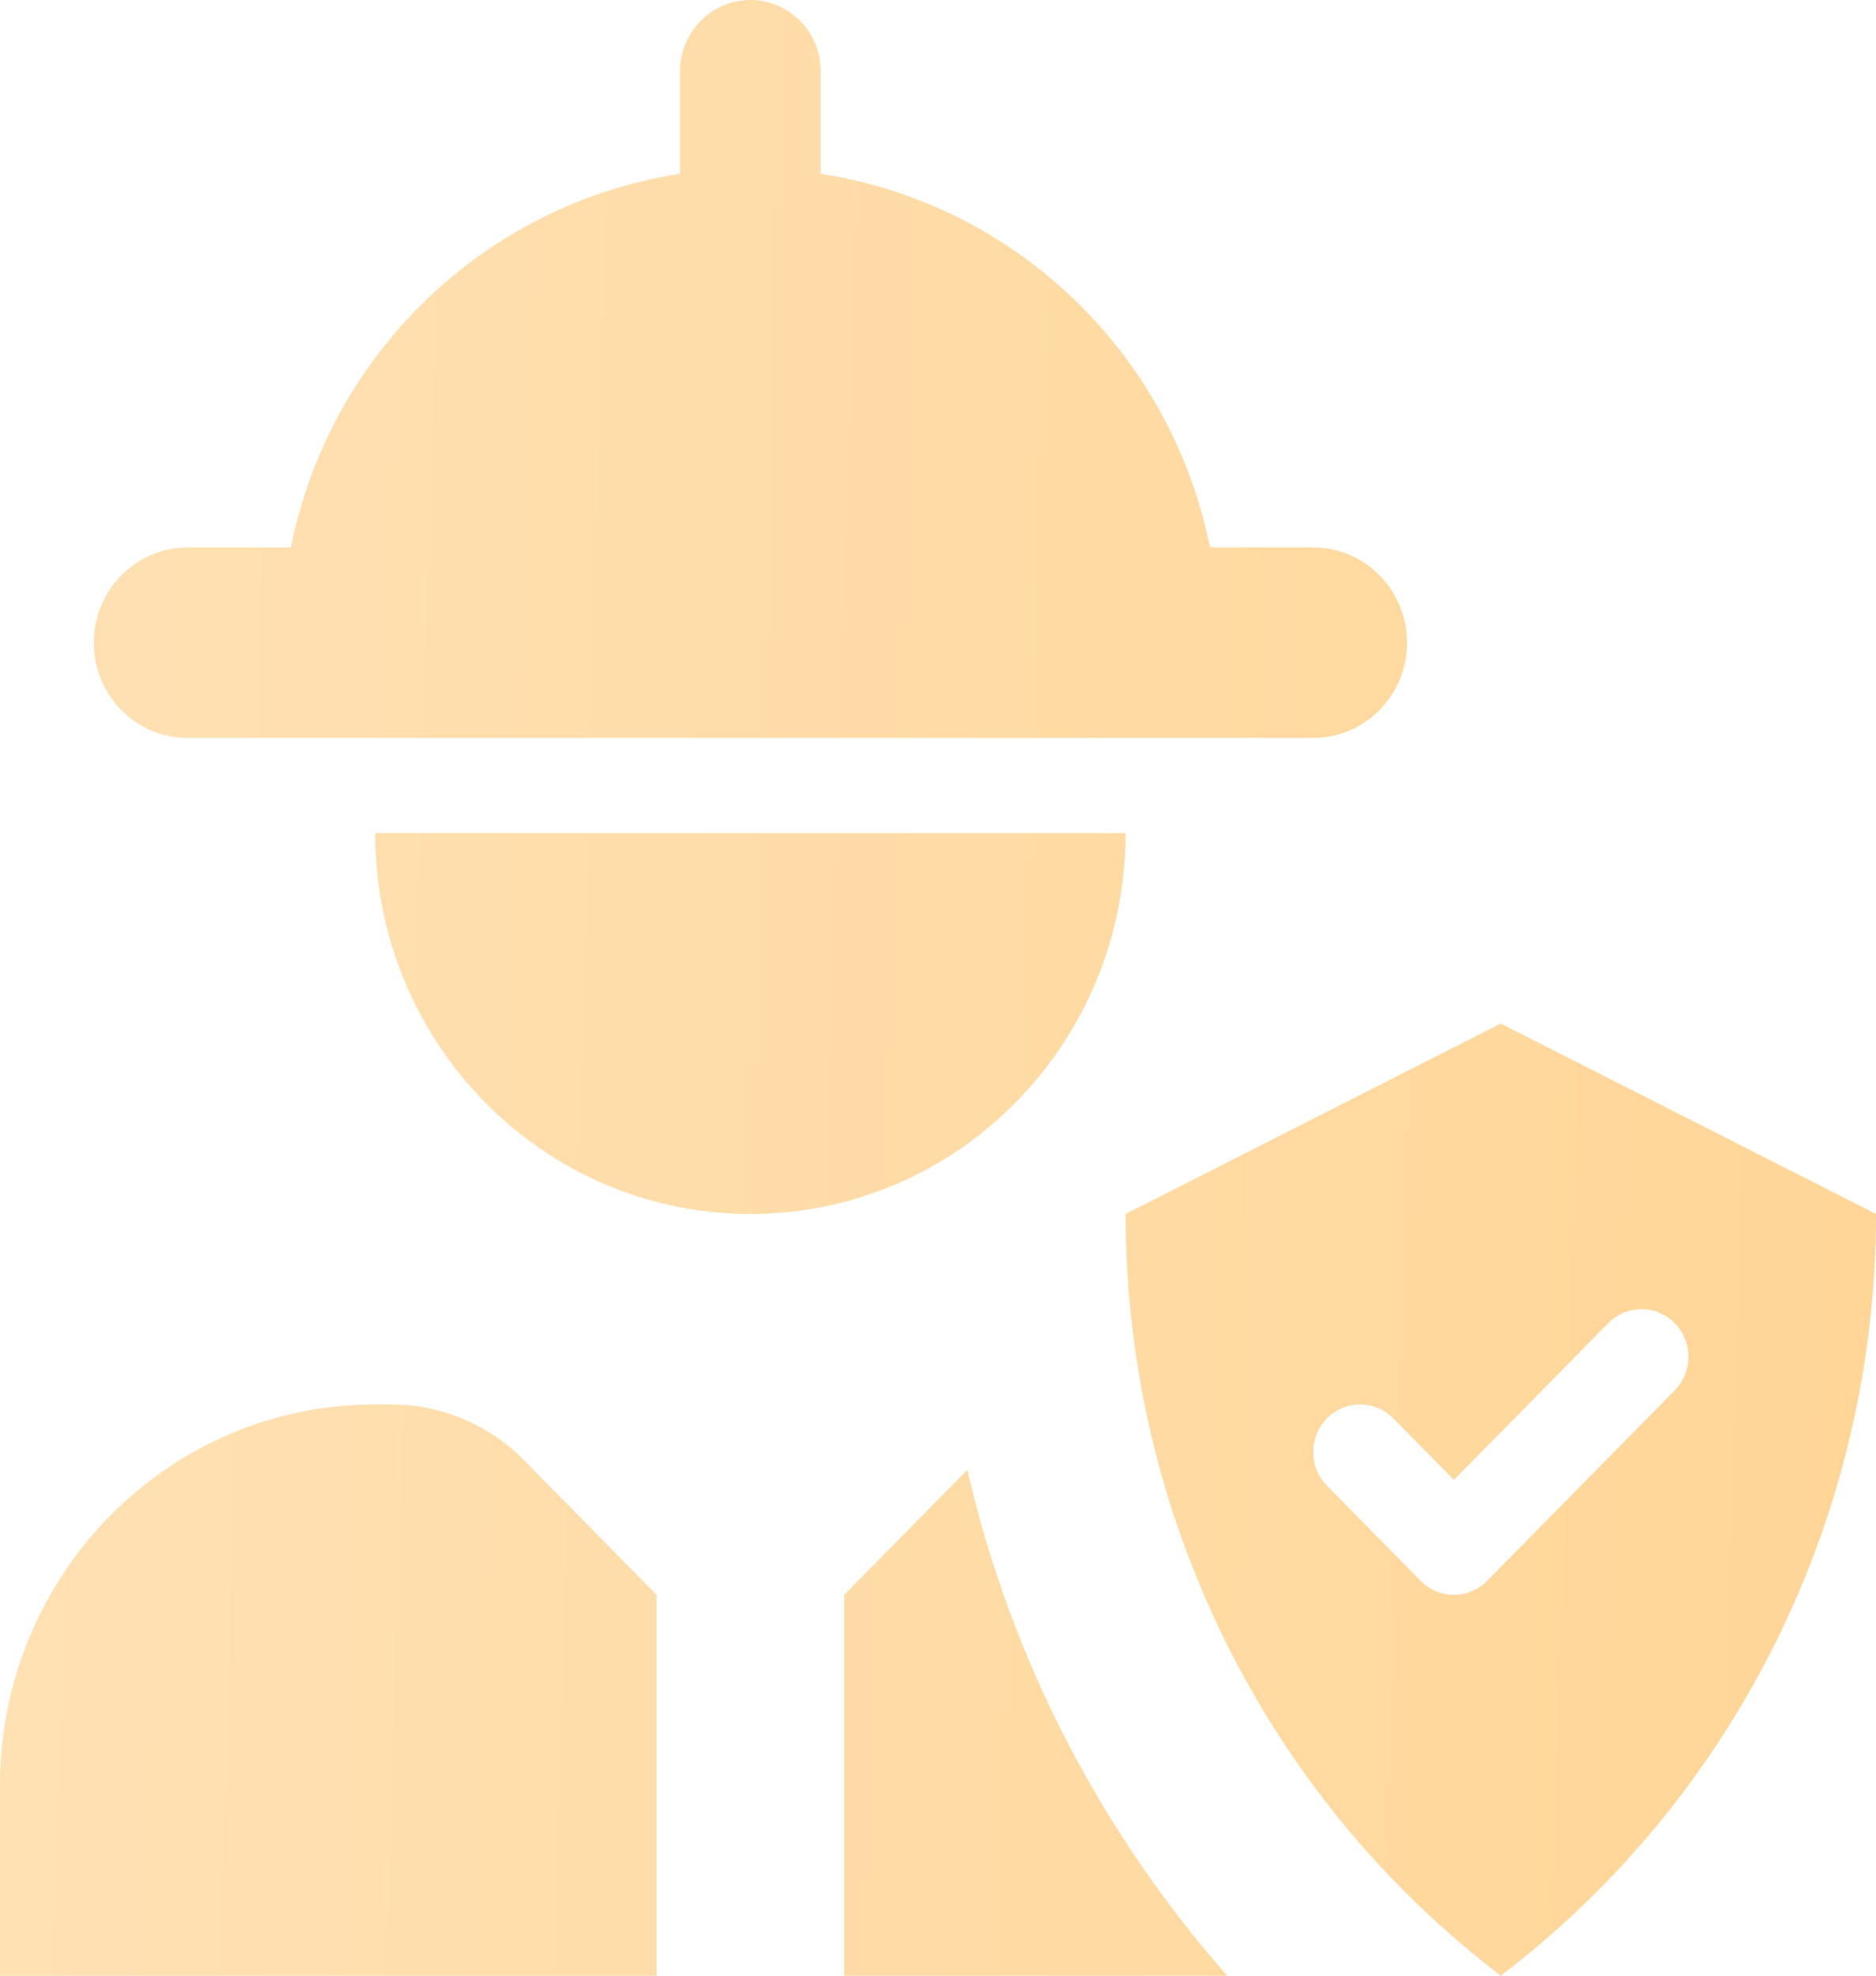 <?xml version="1.0" encoding="UTF-8"?> <svg xmlns="http://www.w3.org/2000/svg" width="38" height="40" viewBox="0 0 38 40" fill="none"><path d="M1.9 13.012C1.9 11.947 2.75 11.084 3.8 11.084H5.892C6.678 7.152 9.834 4.125 13.775 3.519V1.446C13.775 0.648 14.413 0 15.2 0C15.987 0 16.625 0.648 16.625 1.446V3.519C20.566 4.125 23.721 7.152 24.509 11.084H26.6C27.65 11.084 28.5 11.947 28.5 13.012C28.5 14.078 27.65 14.94 26.6 14.94H3.8C2.75 14.94 1.9 14.078 1.9 13.012ZM7.926 28.434H7.6C3.403 28.434 0 31.886 0 36.145V40H13.3V32.289L10.613 29.563C9.9 28.84 8.934 28.434 7.926 28.434ZM38 24.578C38 30.646 35.184 36.359 30.4 40C25.616 36.359 22.8 30.646 22.8 24.578L30.4 20.723L38 24.578ZM33.922 28.151C34.293 27.775 34.293 27.165 33.922 26.788C33.551 26.412 32.949 26.412 32.578 26.788L29.45 29.962L28.222 28.716C27.851 28.34 27.249 28.34 26.878 28.716C26.507 29.093 26.507 29.703 26.878 30.079L28.778 32.007C28.964 32.195 29.207 32.289 29.45 32.289C29.693 32.289 29.936 32.195 30.122 32.007L33.922 28.151ZM22.8 16.867H7.6C7.6 21.126 11.002 24.578 15.2 24.578C19.398 24.578 22.8 21.126 22.8 16.867ZM17.1 32.289V40H24.858C22.29 37.085 20.464 33.561 19.595 29.758L17.1 32.289Z" fill="url(#paint0_linear_143_11)"></path><defs><linearGradient id="paint0_linear_143_11" x1="-4.65165e-09" y1="20" x2="40.396" y2="21.208" gradientUnits="userSpaceOnUse"><stop stop-color="#FFE1B4"></stop><stop offset="1" stop-color="#FFD596"></stop></linearGradient></defs></svg> 
